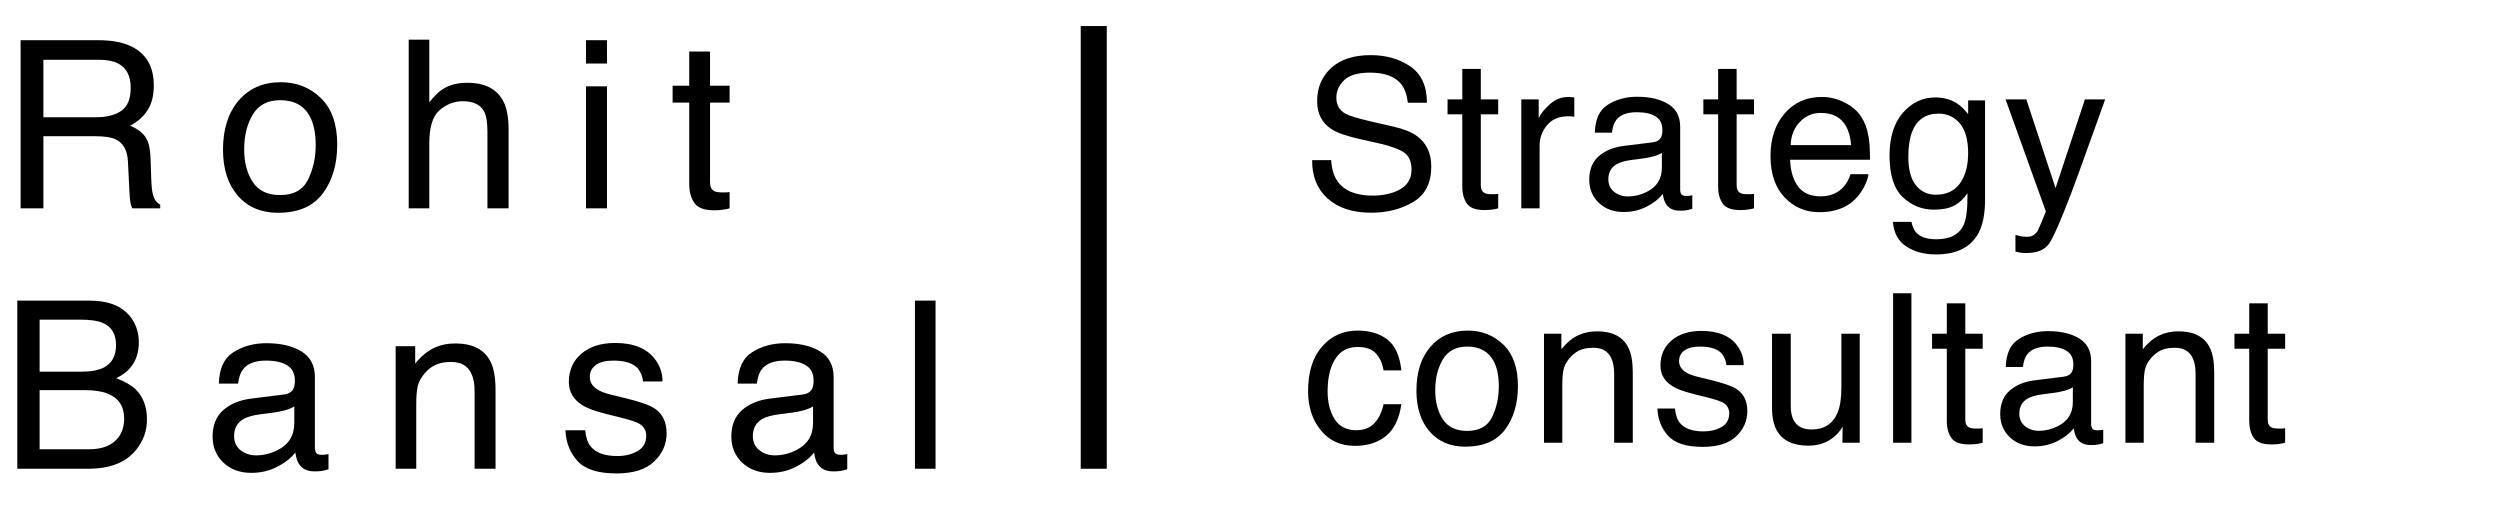 <svg xmlns="http://www.w3.org/2000/svg" width="96" height="20" viewBox="0 0 96 20" fill="none"><path d="M3.687 4.502C4.097 4.502 4.421 4.42 4.658 4.256C4.898 4.092 5.019 3.796 5.019 3.368C5.019 2.908 4.852 2.595 4.518 2.428C4.339 2.34 4.1 2.296 3.801 2.296H1.666V4.502H3.687ZM0.791 1.544H3.779C4.271 1.544 4.677 1.616 4.997 1.76C5.603 2.035 5.906 2.543 5.906 3.285C5.906 3.671 5.826 3.988 5.665 4.234C5.506 4.48 5.284 4.678 4.997 4.827C5.249 4.93 5.438 5.064 5.563 5.231C5.692 5.398 5.764 5.669 5.779 6.044L5.81 6.91C5.818 7.156 5.839 7.339 5.871 7.459C5.924 7.665 6.018 7.796 6.152 7.855V8H5.08C5.051 7.944 5.027 7.873 5.01 7.785C4.992 7.697 4.978 7.527 4.966 7.275L4.913 6.198C4.893 5.776 4.736 5.494 4.443 5.35C4.276 5.271 4.014 5.231 3.656 5.231H1.666V8H0.791V1.544ZM10.752 7.49C11.276 7.49 11.635 7.292 11.828 6.897C12.025 6.499 12.123 6.056 12.123 5.57C12.123 5.13 12.052 4.773 11.912 4.498C11.689 4.064 11.305 3.847 10.76 3.847C10.277 3.847 9.925 4.032 9.706 4.401C9.486 4.77 9.376 5.215 9.376 5.737C9.376 6.238 9.486 6.655 9.706 6.989C9.925 7.323 10.274 7.49 10.752 7.49ZM10.782 3.157C11.389 3.157 11.902 3.359 12.32 3.764C12.739 4.168 12.949 4.763 12.949 5.548C12.949 6.307 12.764 6.934 12.395 7.429C12.026 7.924 11.453 8.171 10.677 8.171C10.03 8.171 9.515 7.953 9.134 7.517C8.754 7.077 8.563 6.488 8.563 5.75C8.563 4.959 8.764 4.329 9.165 3.86C9.567 3.392 10.106 3.157 10.782 3.157ZM15.694 1.522H16.485V3.931C16.672 3.693 16.841 3.526 16.99 3.43C17.245 3.263 17.563 3.179 17.944 3.179C18.626 3.179 19.089 3.418 19.332 3.896C19.464 4.156 19.53 4.518 19.53 4.981V8H18.717V5.034C18.717 4.688 18.673 4.435 18.585 4.273C18.442 4.016 18.172 3.887 17.777 3.887C17.449 3.887 17.151 4 16.885 4.225C16.618 4.451 16.485 4.877 16.485 5.504V8H15.694V1.522ZM22.503 3.315H23.308V8H22.503V3.315ZM22.503 1.544H23.308V2.441H22.503V1.544ZM26.466 1.979H27.265V3.293H28.017V3.939H27.265V7.011C27.265 7.175 27.321 7.285 27.432 7.341C27.494 7.373 27.596 7.389 27.74 7.389C27.778 7.389 27.819 7.389 27.863 7.389C27.907 7.386 27.958 7.382 28.017 7.376V8C27.926 8.026 27.831 8.045 27.731 8.057C27.635 8.069 27.529 8.075 27.415 8.075C27.046 8.075 26.795 7.981 26.663 7.793C26.532 7.603 26.466 7.357 26.466 7.055V3.939H25.828V3.293H26.466V1.979ZM3.111 14.273C3.48 14.273 3.768 14.222 3.973 14.12C4.295 13.959 4.456 13.668 4.456 13.249C4.456 12.828 4.285 12.543 3.942 12.397C3.749 12.315 3.461 12.274 3.081 12.274H1.521V14.273H3.111ZM3.406 17.253C3.942 17.253 4.324 17.098 4.553 16.787C4.696 16.591 4.768 16.354 4.768 16.075C4.768 15.606 4.559 15.287 4.14 15.117C3.917 15.026 3.623 14.981 3.256 14.981H1.521V17.253H3.406ZM0.664 11.544H3.437C4.192 11.544 4.73 11.77 5.049 12.221C5.237 12.488 5.331 12.795 5.331 13.144C5.331 13.551 5.215 13.885 4.983 14.146C4.863 14.284 4.69 14.41 4.465 14.524C4.796 14.65 5.043 14.792 5.208 14.95C5.498 15.231 5.643 15.62 5.643 16.115C5.643 16.531 5.512 16.907 5.251 17.244C4.862 17.748 4.242 18 3.393 18H0.664V11.544ZM8.989 16.748C8.989 16.976 9.073 17.156 9.24 17.288C9.407 17.42 9.605 17.486 9.833 17.486C10.111 17.486 10.381 17.421 10.642 17.293C11.081 17.079 11.301 16.729 11.301 16.242V15.605C11.204 15.666 11.08 15.718 10.927 15.759C10.775 15.8 10.626 15.829 10.479 15.847L10 15.908C9.713 15.946 9.498 16.006 9.354 16.088C9.111 16.226 8.989 16.446 8.989 16.748ZM10.905 15.148C11.087 15.124 11.209 15.048 11.27 14.919C11.305 14.849 11.323 14.748 11.323 14.616C11.323 14.347 11.226 14.152 11.033 14.032C10.842 13.909 10.569 13.847 10.211 13.847C9.798 13.847 9.505 13.959 9.332 14.181C9.236 14.304 9.173 14.487 9.143 14.73H8.405C8.42 14.15 8.607 13.748 8.967 13.522C9.331 13.293 9.751 13.179 10.229 13.179C10.782 13.179 11.232 13.285 11.578 13.496C11.921 13.707 12.092 14.035 12.092 14.48V17.191C12.092 17.273 12.108 17.339 12.14 17.389C12.175 17.439 12.247 17.464 12.356 17.464C12.391 17.464 12.43 17.462 12.474 17.459C12.518 17.454 12.565 17.446 12.615 17.438V18.022C12.492 18.057 12.398 18.079 12.334 18.088C12.269 18.097 12.181 18.101 12.07 18.101C11.798 18.101 11.6 18.004 11.477 17.811C11.412 17.709 11.367 17.564 11.341 17.376C11.179 17.587 10.948 17.77 10.646 17.925C10.344 18.081 10.012 18.158 9.649 18.158C9.212 18.158 8.855 18.026 8.576 17.763C8.301 17.496 8.163 17.164 8.163 16.765C8.163 16.329 8.3 15.99 8.572 15.75C8.844 15.51 9.202 15.362 9.644 15.306L10.905 15.148ZM15.193 13.293H15.944V13.961C16.167 13.686 16.403 13.488 16.652 13.368C16.901 13.248 17.178 13.188 17.482 13.188C18.15 13.188 18.602 13.421 18.836 13.887C18.965 14.142 19.029 14.506 19.029 14.981V18H18.225V15.034C18.225 14.747 18.183 14.515 18.098 14.339C17.957 14.046 17.702 13.9 17.333 13.9C17.145 13.9 16.992 13.919 16.872 13.957C16.655 14.021 16.464 14.15 16.3 14.344C16.168 14.499 16.082 14.66 16.041 14.827C16.003 14.991 15.984 15.227 15.984 15.535V18H15.193V13.293ZM22.473 16.523C22.496 16.787 22.562 16.989 22.671 17.13C22.87 17.385 23.215 17.512 23.708 17.512C24.001 17.512 24.258 17.449 24.481 17.323C24.704 17.194 24.815 16.997 24.815 16.73C24.815 16.528 24.726 16.374 24.547 16.269C24.433 16.204 24.207 16.129 23.87 16.044L23.242 15.886C22.84 15.787 22.544 15.675 22.354 15.552C22.014 15.338 21.844 15.043 21.844 14.665C21.844 14.219 22.004 13.859 22.323 13.584C22.646 13.308 23.078 13.17 23.62 13.17C24.329 13.17 24.84 13.378 25.153 13.794C25.35 14.058 25.445 14.342 25.439 14.647H24.692C24.677 14.468 24.614 14.306 24.503 14.159C24.321 13.951 24.006 13.847 23.558 13.847C23.259 13.847 23.032 13.904 22.877 14.019C22.725 14.133 22.648 14.284 22.648 14.471C22.648 14.676 22.75 14.84 22.952 14.963C23.069 15.037 23.242 15.101 23.47 15.157L23.993 15.284C24.562 15.422 24.942 15.555 25.136 15.684C25.444 15.886 25.597 16.204 25.597 16.638C25.597 17.057 25.438 17.419 25.118 17.723C24.802 18.028 24.319 18.18 23.668 18.18C22.968 18.18 22.471 18.022 22.178 17.706C21.888 17.386 21.733 16.992 21.712 16.523H22.473ZM28.909 16.748C28.909 16.976 28.992 17.156 29.16 17.288C29.326 17.42 29.524 17.486 29.753 17.486C30.031 17.486 30.301 17.421 30.561 17.293C31.001 17.079 31.221 16.729 31.221 16.242V15.605C31.124 15.666 30.999 15.718 30.847 15.759C30.695 15.8 30.545 15.829 30.399 15.847L29.92 15.908C29.633 15.946 29.417 16.006 29.274 16.088C29.031 16.226 28.909 16.446 28.909 16.748ZM30.825 15.148C31.007 15.124 31.128 15.048 31.19 14.919C31.225 14.849 31.242 14.748 31.242 14.616C31.242 14.347 31.146 14.152 30.952 14.032C30.762 13.909 30.488 13.847 30.131 13.847C29.718 13.847 29.425 13.959 29.252 14.181C29.155 14.304 29.092 14.487 29.063 14.73H28.325C28.339 14.15 28.527 13.748 28.887 13.522C29.25 13.293 29.671 13.179 30.148 13.179C30.702 13.179 31.152 13.285 31.497 13.496C31.84 13.707 32.011 14.035 32.011 14.48V17.191C32.011 17.273 32.028 17.339 32.06 17.389C32.095 17.439 32.167 17.464 32.275 17.464C32.31 17.464 32.35 17.462 32.394 17.459C32.438 17.454 32.485 17.446 32.535 17.438V18.022C32.411 18.057 32.318 18.079 32.253 18.088C32.189 18.097 32.101 18.101 31.99 18.101C31.717 18.101 31.519 18.004 31.396 17.811C31.332 17.709 31.286 17.564 31.26 17.376C31.099 17.587 30.867 17.77 30.566 17.925C30.264 18.081 29.931 18.158 29.568 18.158C29.132 18.158 28.774 18.026 28.496 17.763C28.221 17.496 28.083 17.164 28.083 16.765C28.083 16.329 28.219 15.99 28.491 15.75C28.764 15.51 29.121 15.362 29.564 15.306L30.825 15.148ZM35.134 11.544H35.925V18H35.134V11.544Z" fill="black"></path><path d="M51.117 6.148C51.135 6.474 51.212 6.738 51.348 6.941C51.605 7.322 52.06 7.512 52.711 7.512C53.003 7.512 53.268 7.47 53.508 7.387C53.971 7.225 54.203 6.936 54.203 6.52C54.203 6.207 54.105 5.984 53.91 5.852C53.712 5.721 53.402 5.608 52.98 5.512L52.203 5.336C51.695 5.221 51.336 5.095 51.125 4.957C50.76 4.717 50.578 4.359 50.578 3.883C50.578 3.367 50.757 2.944 51.113 2.613C51.47 2.283 51.975 2.117 52.629 2.117C53.23 2.117 53.741 2.263 54.16 2.555C54.582 2.844 54.793 3.307 54.793 3.945H54.062C54.023 3.638 53.94 3.402 53.812 3.238C53.575 2.939 53.173 2.789 52.605 2.789C52.147 2.789 51.818 2.885 51.617 3.078C51.417 3.271 51.316 3.495 51.316 3.75C51.316 4.031 51.434 4.237 51.668 4.367C51.822 4.451 52.169 4.555 52.711 4.68L53.516 4.863C53.904 4.952 54.203 5.073 54.414 5.227C54.779 5.495 54.961 5.884 54.961 6.395C54.961 7.03 54.729 7.484 54.266 7.758C53.805 8.031 53.268 8.168 52.656 8.168C51.943 8.168 51.384 7.986 50.98 7.621C50.577 7.259 50.379 6.768 50.387 6.148H51.117ZM56.152 2.648H56.863V3.816H57.531V4.391H56.863V7.121C56.863 7.267 56.913 7.365 57.012 7.414C57.066 7.443 57.157 7.457 57.285 7.457C57.319 7.457 57.355 7.457 57.394 7.457C57.433 7.454 57.479 7.451 57.531 7.445V8C57.45 8.023 57.366 8.04 57.277 8.051C57.191 8.061 57.097 8.066 56.996 8.066C56.668 8.066 56.445 7.983 56.328 7.816C56.211 7.647 56.152 7.428 56.152 7.16V4.391H55.586V3.816H56.152V2.648ZM58.418 3.816H59.086V4.539C59.14 4.398 59.274 4.228 59.488 4.027C59.702 3.824 59.948 3.723 60.226 3.723C60.239 3.723 60.261 3.724 60.293 3.727C60.324 3.729 60.377 3.734 60.453 3.742V4.484C60.411 4.477 60.372 4.471 60.336 4.469C60.302 4.466 60.264 4.465 60.222 4.465C59.868 4.465 59.596 4.579 59.406 4.809C59.216 5.035 59.121 5.297 59.121 5.594V8H58.418V3.816ZM61.761 6.887C61.761 7.09 61.836 7.25 61.984 7.367C62.132 7.484 62.308 7.543 62.511 7.543C62.759 7.543 62.998 7.486 63.23 7.371C63.621 7.181 63.816 6.87 63.816 6.438V5.871C63.73 5.926 63.619 5.971 63.484 6.008C63.349 6.044 63.216 6.07 63.086 6.086L62.66 6.141C62.404 6.174 62.213 6.228 62.086 6.301C61.869 6.423 61.761 6.618 61.761 6.887ZM63.464 5.465C63.626 5.444 63.734 5.376 63.789 5.262C63.82 5.199 63.836 5.109 63.836 4.992C63.836 4.753 63.749 4.579 63.578 4.473C63.408 4.363 63.165 4.309 62.847 4.309C62.48 4.309 62.22 4.408 62.066 4.605C61.98 4.715 61.924 4.878 61.898 5.094H61.242C61.255 4.578 61.421 4.22 61.742 4.02C62.065 3.816 62.438 3.715 62.863 3.715C63.355 3.715 63.755 3.809 64.062 3.996C64.367 4.184 64.519 4.475 64.519 4.871V7.281C64.519 7.354 64.533 7.413 64.562 7.457C64.593 7.501 64.657 7.523 64.753 7.523C64.785 7.523 64.82 7.522 64.859 7.52C64.898 7.514 64.94 7.508 64.984 7.5V8.02C64.874 8.051 64.791 8.07 64.734 8.078C64.677 8.086 64.599 8.09 64.499 8.09C64.257 8.09 64.082 8.004 63.972 7.832C63.915 7.741 63.874 7.612 63.851 7.445C63.708 7.633 63.502 7.796 63.234 7.934C62.966 8.072 62.67 8.141 62.347 8.141C61.959 8.141 61.642 8.023 61.394 7.789C61.149 7.552 61.027 7.257 61.027 6.902C61.027 6.514 61.148 6.214 61.39 6C61.632 5.786 61.95 5.655 62.343 5.605L63.464 5.465ZM65.976 2.648H66.687V3.816H67.355V4.391H66.687V7.121C66.687 7.267 66.736 7.365 66.835 7.414C66.89 7.443 66.981 7.457 67.109 7.457C67.143 7.457 67.179 7.457 67.218 7.457C67.257 7.454 67.303 7.451 67.355 7.445V8C67.274 8.023 67.189 8.04 67.101 8.051C67.015 8.061 66.921 8.066 66.82 8.066C66.492 8.066 66.269 7.983 66.152 7.816C66.034 7.647 65.976 7.428 65.976 7.16V4.391H65.409V3.816H65.976V2.648ZM69.964 3.723C70.261 3.723 70.549 3.793 70.827 3.934C71.106 4.072 71.318 4.251 71.464 4.473C71.605 4.684 71.698 4.93 71.745 5.211C71.787 5.404 71.808 5.711 71.808 6.133H68.741C68.754 6.557 68.855 6.898 69.042 7.156C69.23 7.411 69.52 7.539 69.913 7.539C70.281 7.539 70.573 7.418 70.792 7.176C70.917 7.035 71.006 6.872 71.058 6.688H71.749C71.731 6.841 71.67 7.013 71.566 7.203C71.464 7.391 71.35 7.544 71.222 7.664C71.008 7.872 70.744 8.013 70.429 8.086C70.26 8.128 70.068 8.148 69.855 8.148C69.334 8.148 68.892 7.96 68.531 7.582C68.168 7.202 67.987 6.671 67.987 5.988C67.987 5.316 68.17 4.771 68.534 4.352C68.899 3.932 69.376 3.723 69.964 3.723ZM71.085 5.574C71.056 5.27 70.99 5.026 70.886 4.844C70.693 4.505 70.372 4.336 69.921 4.336C69.598 4.336 69.327 4.453 69.109 4.688C68.89 4.919 68.774 5.215 68.761 5.574H71.085ZM74.312 3.742C74.64 3.742 74.926 3.823 75.171 3.984C75.304 4.076 75.439 4.208 75.577 4.383V3.855H76.226V7.66C76.226 8.191 76.147 8.611 75.991 8.918C75.7 9.486 75.149 9.77 74.339 9.77C73.888 9.77 73.51 9.668 73.202 9.465C72.895 9.264 72.723 8.949 72.687 8.52H73.401C73.435 8.707 73.503 8.852 73.605 8.953C73.763 9.109 74.013 9.188 74.355 9.188C74.894 9.188 75.246 8.997 75.413 8.617C75.512 8.393 75.558 7.993 75.55 7.418C75.409 7.632 75.24 7.79 75.042 7.895C74.844 7.999 74.582 8.051 74.257 8.051C73.804 8.051 73.407 7.891 73.066 7.57C72.727 7.247 72.558 6.715 72.558 5.973C72.558 5.272 72.728 4.725 73.069 4.332C73.413 3.939 73.827 3.742 74.312 3.742ZM75.577 5.891C75.577 5.372 75.47 4.988 75.257 4.738C75.043 4.488 74.771 4.363 74.441 4.363C73.946 4.363 73.607 4.595 73.425 5.059C73.329 5.306 73.28 5.63 73.28 6.031C73.28 6.503 73.375 6.862 73.566 7.109C73.758 7.354 74.016 7.477 74.339 7.477C74.844 7.477 75.2 7.249 75.405 6.793C75.52 6.535 75.577 6.234 75.577 5.891ZM80.061 3.816H80.839C80.74 4.085 80.52 4.697 80.179 5.652C79.923 6.371 79.71 6.957 79.538 7.41C79.132 8.478 78.845 9.129 78.679 9.363C78.512 9.598 78.225 9.715 77.819 9.715C77.72 9.715 77.643 9.711 77.589 9.703C77.537 9.695 77.472 9.681 77.393 9.66V9.02C77.516 9.053 77.604 9.074 77.659 9.082C77.714 9.09 77.762 9.094 77.804 9.094C77.934 9.094 78.029 9.072 78.089 9.027C78.151 8.986 78.203 8.934 78.245 8.871C78.258 8.85 78.305 8.743 78.386 8.551C78.466 8.358 78.525 8.215 78.561 8.121L77.014 3.816H77.811L78.933 7.223L80.061 3.816ZM52.129 12.695C52.6 12.695 52.983 12.81 53.277 13.039C53.574 13.268 53.753 13.663 53.812 14.223H53.129C53.087 13.965 52.992 13.751 52.844 13.582C52.695 13.41 52.457 13.324 52.129 13.324C51.681 13.324 51.361 13.543 51.168 13.98C51.043 14.264 50.98 14.615 50.98 15.031C50.98 15.45 51.069 15.803 51.246 16.09C51.423 16.376 51.702 16.52 52.082 16.52C52.374 16.52 52.604 16.431 52.773 16.254C52.945 16.074 53.064 15.829 53.129 15.52H53.812C53.734 16.074 53.539 16.48 53.227 16.738C52.914 16.994 52.514 17.121 52.027 17.121C51.48 17.121 51.044 16.922 50.719 16.523C50.393 16.122 50.23 15.622 50.23 15.023C50.23 14.289 50.409 13.717 50.766 13.309C51.122 12.9 51.577 12.695 52.129 12.695ZM56.336 16.547C56.802 16.547 57.121 16.371 57.293 16.02C57.467 15.665 57.554 15.272 57.554 14.84C57.554 14.449 57.492 14.132 57.367 13.887C57.169 13.501 56.828 13.309 56.344 13.309C55.914 13.309 55.601 13.473 55.406 13.801C55.211 14.129 55.113 14.525 55.113 14.988C55.113 15.434 55.211 15.805 55.406 16.102C55.601 16.398 55.911 16.547 56.336 16.547ZM56.363 12.695C56.902 12.695 57.358 12.875 57.73 13.234C58.103 13.594 58.289 14.122 58.289 14.82C58.289 15.495 58.125 16.052 57.797 16.492C57.469 16.932 56.959 17.152 56.269 17.152C55.694 17.152 55.237 16.958 54.898 16.57C54.56 16.18 54.391 15.656 54.391 15C54.391 14.297 54.569 13.737 54.926 13.32C55.282 12.904 55.762 12.695 56.363 12.695ZM59.289 12.816H59.957V13.41C60.155 13.165 60.364 12.99 60.586 12.883C60.807 12.776 61.053 12.723 61.324 12.723C61.918 12.723 62.319 12.93 62.527 13.344C62.642 13.57 62.699 13.895 62.699 14.316V17H61.984V14.363C61.984 14.108 61.946 13.902 61.871 13.746C61.746 13.486 61.519 13.355 61.191 13.355C61.024 13.355 60.888 13.372 60.781 13.406C60.588 13.463 60.419 13.578 60.273 13.75C60.156 13.888 60.079 14.031 60.043 14.18C60.009 14.325 59.992 14.535 59.992 14.809V17H59.289V12.816ZM64.32 15.688C64.341 15.922 64.399 16.102 64.496 16.227C64.673 16.453 64.98 16.566 65.418 16.566C65.678 16.566 65.907 16.51 66.105 16.398C66.303 16.284 66.402 16.108 66.402 15.871C66.402 15.691 66.322 15.555 66.164 15.461C66.062 15.404 65.862 15.337 65.562 15.262L65.003 15.121C64.647 15.033 64.384 14.934 64.214 14.824C63.912 14.634 63.761 14.371 63.761 14.035C63.761 13.639 63.903 13.319 64.187 13.074C64.474 12.829 64.858 12.707 65.339 12.707C65.97 12.707 66.424 12.892 66.703 13.262C66.877 13.496 66.962 13.749 66.957 14.02H66.293C66.279 13.861 66.224 13.716 66.124 13.586C65.963 13.401 65.683 13.309 65.285 13.309C65.019 13.309 64.817 13.359 64.679 13.461C64.544 13.562 64.476 13.697 64.476 13.863C64.476 14.046 64.566 14.191 64.746 14.301C64.85 14.366 65.003 14.423 65.207 14.473L65.671 14.586C66.177 14.708 66.515 14.827 66.687 14.941C66.96 15.121 67.097 15.404 67.097 15.789C67.097 16.162 66.955 16.483 66.671 16.754C66.39 17.025 65.96 17.16 65.382 17.16C64.76 17.16 64.319 17.02 64.058 16.738C63.8 16.454 63.662 16.104 63.644 15.688H64.32ZM68.765 12.816V15.594C68.765 15.807 68.799 15.982 68.867 16.117C68.992 16.367 69.225 16.492 69.566 16.492C70.055 16.492 70.389 16.273 70.566 15.836C70.662 15.602 70.71 15.28 70.71 14.871V12.816H71.413V17H70.749L70.757 16.383C70.666 16.542 70.553 16.676 70.417 16.785C70.149 17.004 69.824 17.113 69.441 17.113C68.844 17.113 68.438 16.914 68.222 16.516C68.105 16.302 68.046 16.017 68.046 15.66V12.816H68.765ZM72.695 11.262H73.398V17H72.695V11.262ZM74.757 11.648H75.468V12.816H76.136V13.391H75.468V16.121C75.468 16.267 75.517 16.365 75.616 16.414C75.671 16.443 75.762 16.457 75.89 16.457C75.924 16.457 75.96 16.457 75.999 16.457C76.038 16.454 76.084 16.451 76.136 16.445V17C76.055 17.023 75.97 17.04 75.882 17.051C75.796 17.061 75.702 17.066 75.601 17.066C75.272 17.066 75.05 16.983 74.933 16.816C74.816 16.647 74.757 16.428 74.757 16.16V13.391H74.191V12.816H74.757V11.648ZM77.542 15.887C77.542 16.09 77.616 16.25 77.764 16.367C77.913 16.484 78.089 16.543 78.292 16.543C78.539 16.543 78.779 16.486 79.011 16.371C79.401 16.181 79.597 15.87 79.597 15.438V14.871C79.511 14.926 79.4 14.971 79.264 15.008C79.129 15.044 78.996 15.07 78.866 15.086L78.44 15.141C78.185 15.175 77.994 15.228 77.866 15.301C77.65 15.423 77.542 15.618 77.542 15.887ZM79.245 14.465C79.406 14.444 79.514 14.376 79.569 14.262C79.6 14.199 79.616 14.109 79.616 13.992C79.616 13.753 79.53 13.579 79.358 13.473C79.189 13.363 78.945 13.309 78.628 13.309C78.261 13.309 78 13.408 77.847 13.605C77.761 13.715 77.705 13.878 77.679 14.094H77.022C77.035 13.578 77.202 13.22 77.522 13.02C77.845 12.816 78.219 12.715 78.643 12.715C79.136 12.715 79.535 12.809 79.843 12.996C80.147 13.184 80.3 13.475 80.3 13.871V16.281C80.3 16.354 80.314 16.413 80.343 16.457C80.374 16.501 80.438 16.523 80.534 16.523C80.565 16.523 80.6 16.522 80.639 16.52C80.679 16.514 80.72 16.508 80.764 16.5V17.02C80.655 17.051 80.572 17.07 80.514 17.078C80.457 17.086 80.379 17.09 80.28 17.09C80.038 17.09 79.862 17.004 79.753 16.832C79.695 16.741 79.655 16.612 79.632 16.445C79.489 16.633 79.283 16.796 79.014 16.934C78.746 17.072 78.451 17.141 78.128 17.141C77.74 17.141 77.422 17.023 77.175 16.789C76.93 16.552 76.808 16.256 76.808 15.902C76.808 15.514 76.929 15.213 77.171 15C77.413 14.787 77.731 14.655 78.124 14.605L79.245 14.465ZM81.616 12.816H82.284V13.41C82.482 13.165 82.692 12.99 82.913 12.883C83.134 12.776 83.38 12.723 83.651 12.723C84.245 12.723 84.646 12.93 84.854 13.344C84.969 13.57 85.026 13.895 85.026 14.316V17H84.311V14.363C84.311 14.108 84.273 13.902 84.198 13.746C84.073 13.486 83.846 13.355 83.518 13.355C83.352 13.355 83.215 13.372 83.108 13.406C82.915 13.463 82.746 13.578 82.6 13.75C82.483 13.888 82.406 14.031 82.37 14.18C82.336 14.325 82.319 14.535 82.319 14.809V17H81.616V12.816ZM86.37 11.648H87.081V12.816H87.749V13.391H87.081V16.121C87.081 16.267 87.13 16.365 87.229 16.414C87.284 16.443 87.375 16.457 87.502 16.457C87.536 16.457 87.573 16.457 87.612 16.457C87.651 16.454 87.697 16.451 87.749 16.445V17C87.668 17.023 87.583 17.04 87.495 17.051C87.409 17.061 87.315 17.066 87.213 17.066C86.885 17.066 86.663 16.983 86.546 16.816C86.428 16.647 86.37 16.428 86.37 16.16V13.391H85.803V12.816H86.37V11.648Z" fill="black"></path><path d="M42 18L42 1" stroke="black"></path></svg>